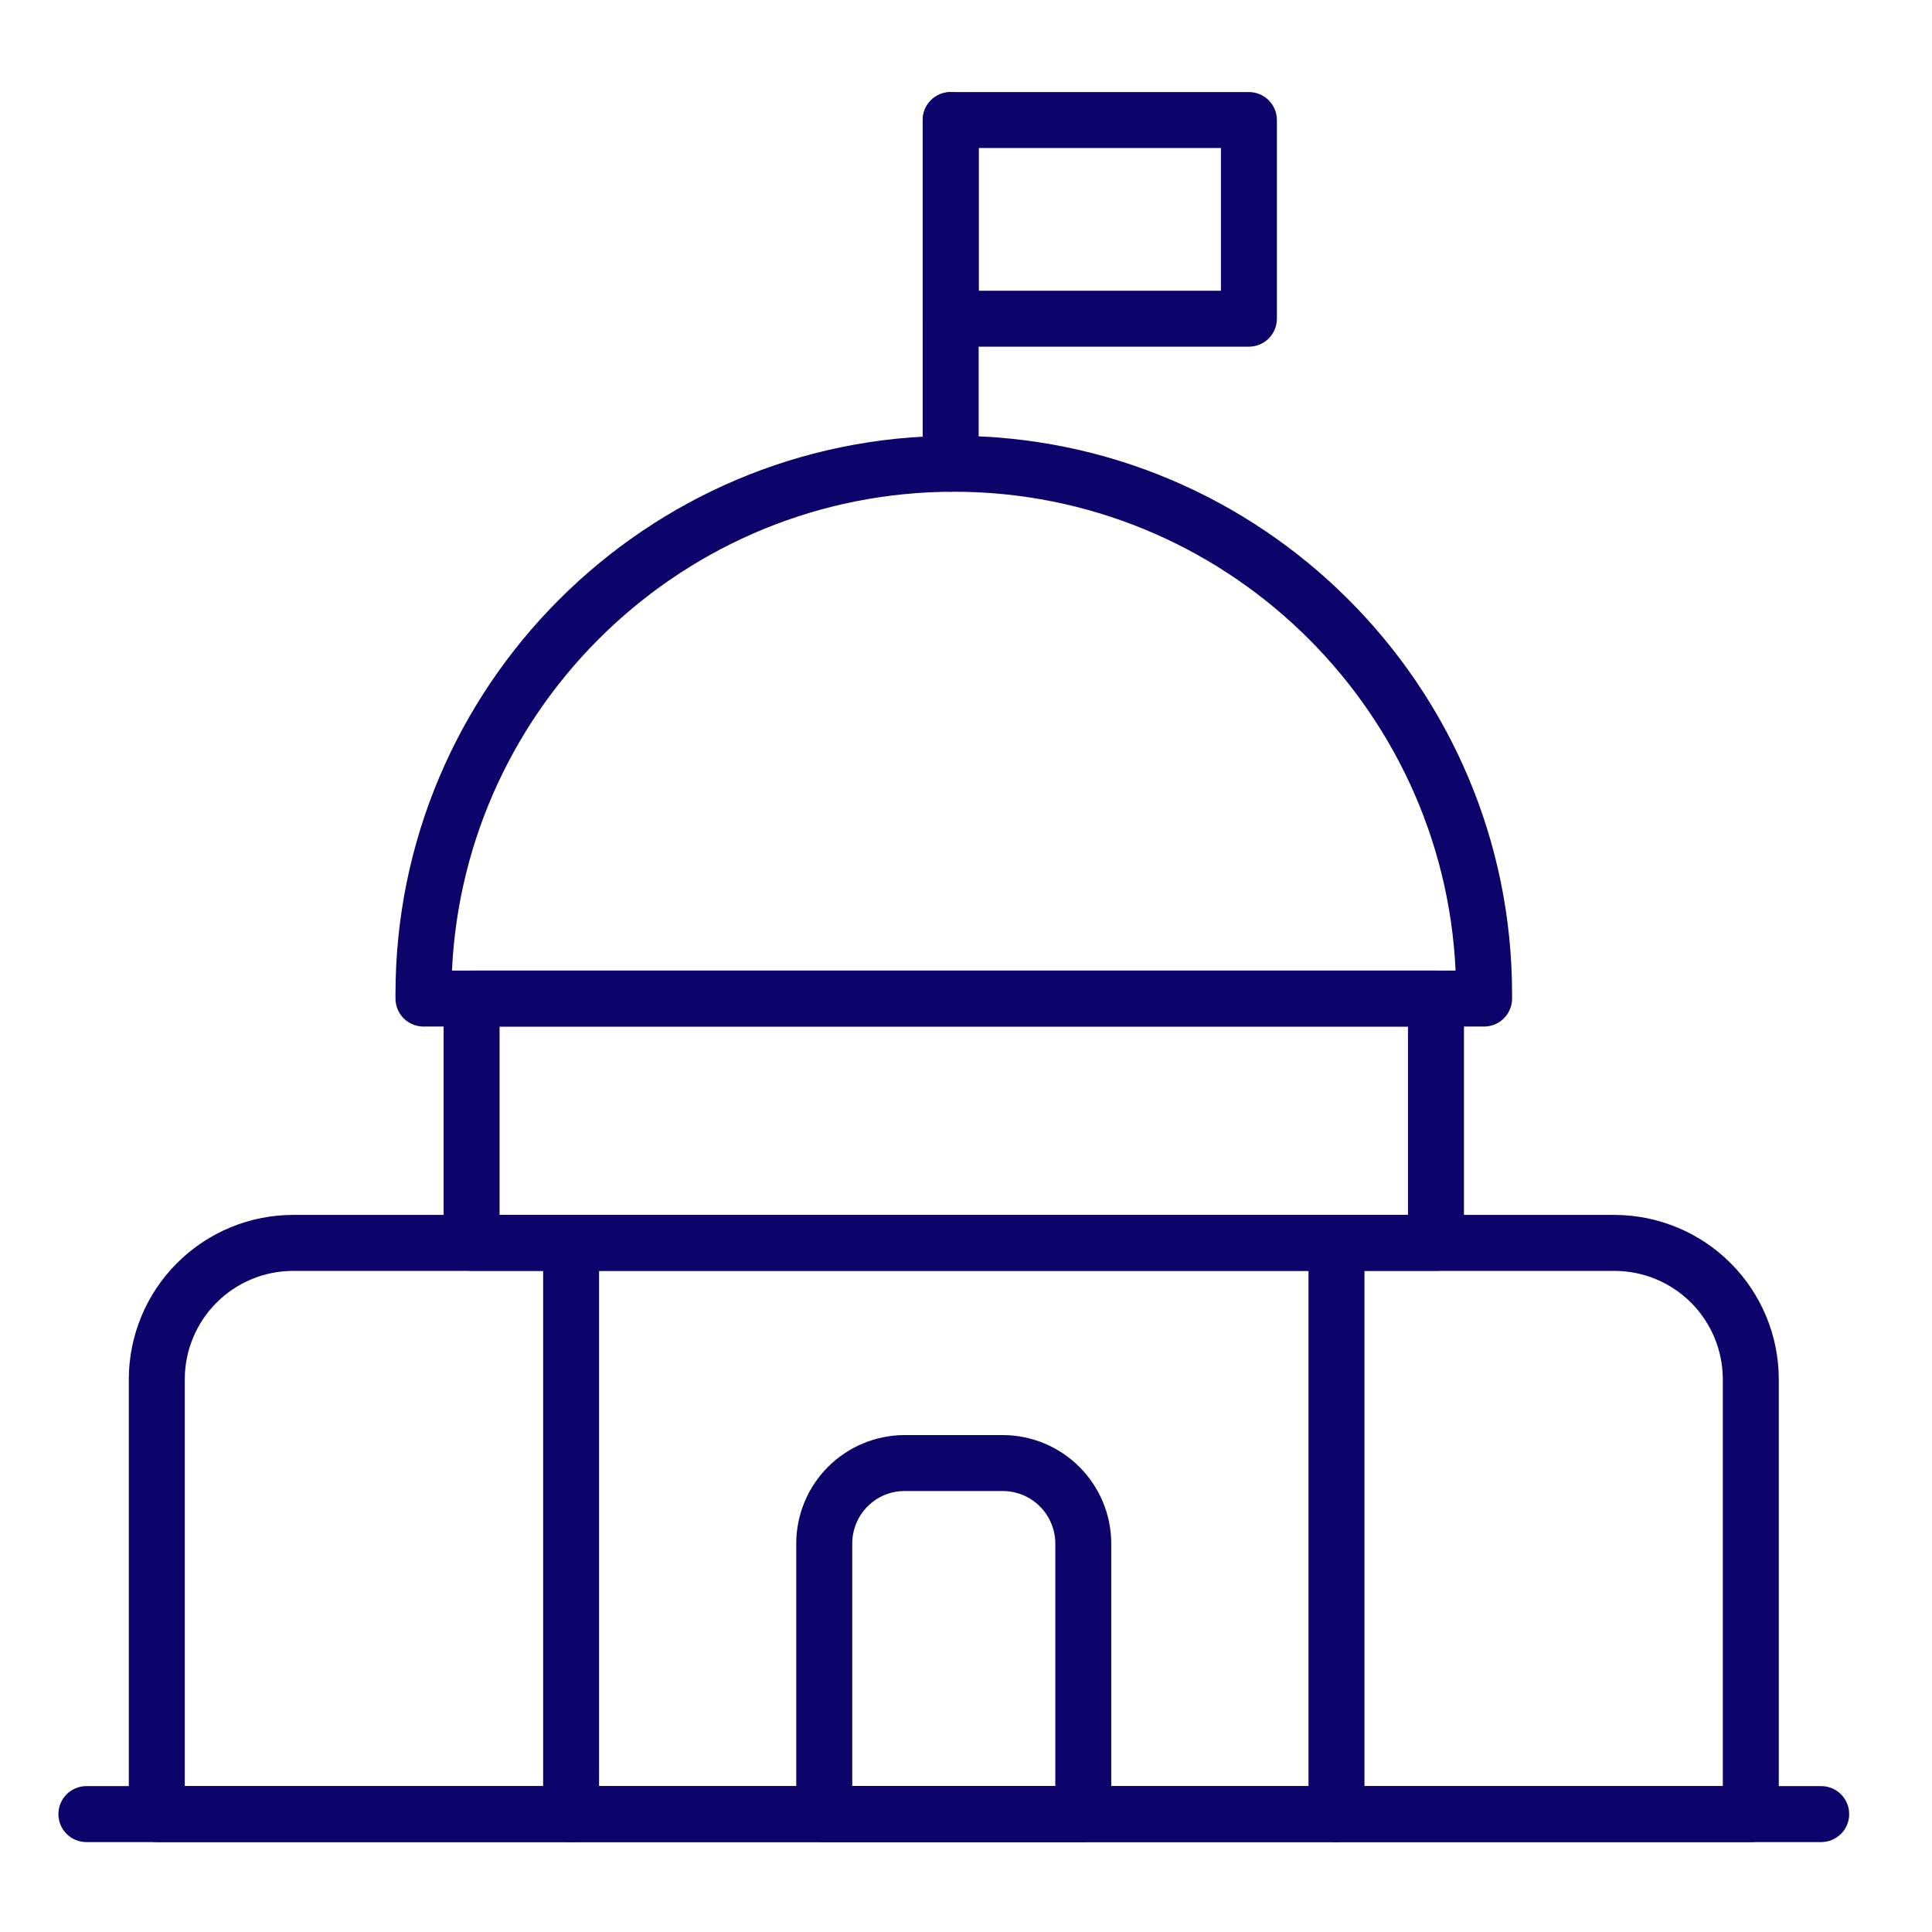 <svg width="66" height="66" viewBox="0 0 66 66" fill="none" xmlns="http://www.w3.org/2000/svg">
<path d="M59.81 62.928H5.356C5.102 62.928 4.859 62.827 4.68 62.648C4.501 62.469 4.4 62.226 4.4 61.972V47.117C4.402 45.628 4.994 44.201 6.047 43.149C7.099 42.096 8.526 41.504 10.015 41.503H55.152C56.64 41.505 58.067 42.097 59.119 43.149C60.172 44.202 60.764 45.629 60.766 47.117V61.973C60.766 62.227 60.665 62.47 60.486 62.649C60.306 62.828 60.063 62.928 59.81 62.928ZM6.312 61.016H58.854V47.117C58.852 46.135 58.462 45.194 57.768 44.5C57.074 43.806 56.133 43.416 55.152 43.415H10.015C9.033 43.416 8.092 43.806 7.398 44.5C6.704 45.194 6.313 46.135 6.312 47.117V61.016Z" fill="#0C046B"/>
<path d="M62.215 62.928H2.951C2.697 62.928 2.454 62.827 2.275 62.648C2.096 62.469 1.995 62.226 1.995 61.972C1.995 61.719 2.096 61.476 2.275 61.296C2.454 61.117 2.697 61.016 2.951 61.016H62.215C62.469 61.016 62.712 61.117 62.891 61.296C63.071 61.476 63.171 61.719 63.171 61.972C63.171 62.226 63.071 62.469 62.891 62.648C62.712 62.827 62.469 62.928 62.215 62.928ZM49.055 43.412H16.11C15.857 43.412 15.614 43.311 15.434 43.132C15.255 42.953 15.155 42.709 15.155 42.456V34.112C15.155 33.859 15.255 33.615 15.434 33.436C15.614 33.257 15.857 33.156 16.11 33.156H49.055C49.308 33.156 49.551 33.257 49.731 33.436C49.91 33.615 50.011 33.859 50.011 34.112V42.456C50.011 42.709 49.91 42.953 49.731 43.132C49.551 43.311 49.308 43.412 49.055 43.412ZM17.066 41.5H48.099V35.068H17.066V41.5Z" fill="#0C046B"/>
<path d="M50.699 35.068H14.466C14.213 35.068 13.97 34.967 13.79 34.788C13.611 34.609 13.51 34.366 13.51 34.112V33.959C13.51 23.442 22.067 14.887 32.583 14.887C43.1 14.887 51.655 23.442 51.655 33.958V34.112C51.655 34.366 51.554 34.609 51.375 34.788C51.196 34.967 50.953 35.068 50.699 35.068ZM15.44 33.156H49.725C49.304 24.066 41.776 16.798 32.583 16.798C23.389 16.798 15.862 24.065 15.44 33.156ZM19.509 62.928C19.256 62.928 19.013 62.828 18.834 62.648C18.654 62.469 18.554 62.226 18.554 61.972V42.516C18.554 42.263 18.654 42.02 18.834 41.84C19.013 41.661 19.256 41.56 19.509 41.56C19.763 41.56 20.006 41.661 20.185 41.84C20.365 42.02 20.465 42.263 20.465 42.516V61.972C20.465 62.226 20.365 62.469 20.185 62.648C20.006 62.828 19.763 62.928 19.509 62.928ZM45.656 62.928C45.402 62.928 45.159 62.828 44.98 62.648C44.801 62.469 44.7 62.226 44.7 61.972V42.516C44.7 42.263 44.801 42.02 44.98 41.84C45.159 41.661 45.402 41.56 45.656 41.56C45.909 41.56 46.152 41.661 46.332 41.84C46.511 42.02 46.612 42.263 46.612 42.516V61.972C46.612 62.226 46.511 62.469 46.332 62.648C46.152 62.828 45.909 62.928 45.656 62.928ZM37.007 62.927H28.157C27.904 62.927 27.661 62.827 27.482 62.647C27.302 62.468 27.201 62.225 27.201 61.971V52.731C27.201 51.75 27.59 50.808 28.283 50.114C28.976 49.419 29.916 49.027 30.897 49.024H34.254C35.237 49.025 36.179 49.416 36.874 50.111C37.569 50.806 37.961 51.748 37.962 52.731V61.971C37.962 62.225 37.861 62.468 37.682 62.647C37.503 62.827 37.26 62.927 37.007 62.927ZM29.114 61.016H36.051V52.731C36.05 52.255 35.861 51.798 35.524 51.462C35.188 51.125 34.731 50.936 34.255 50.936H30.898C29.914 50.936 29.114 51.741 29.114 52.731V61.016ZM42.665 11.843H32.477C32.224 11.843 31.98 11.742 31.801 11.563C31.622 11.384 31.521 11.141 31.521 10.887V4.1C31.521 3.847 31.622 3.604 31.801 3.425C31.98 3.245 32.224 3.145 32.477 3.145H42.665C42.918 3.145 43.161 3.245 43.341 3.425C43.52 3.604 43.621 3.847 43.621 4.1V10.887C43.621 11.141 43.52 11.384 43.341 11.563C43.161 11.742 42.918 11.843 42.665 11.843ZM33.433 9.931H41.709V5.056H33.433V9.931Z" fill="#0C046B"/>
<path d="M32.477 16.798C32.223 16.798 31.98 16.698 31.801 16.518C31.622 16.339 31.521 16.096 31.521 15.842V4.101C31.521 3.848 31.622 3.605 31.801 3.425C31.98 3.246 32.223 3.146 32.477 3.146C32.73 3.146 32.973 3.246 33.153 3.425C33.332 3.605 33.433 3.848 33.433 4.101V15.842C33.433 16.096 33.332 16.339 33.153 16.518C32.973 16.698 32.73 16.798 32.477 16.798Z" fill="#0C046B"/>
</svg>
